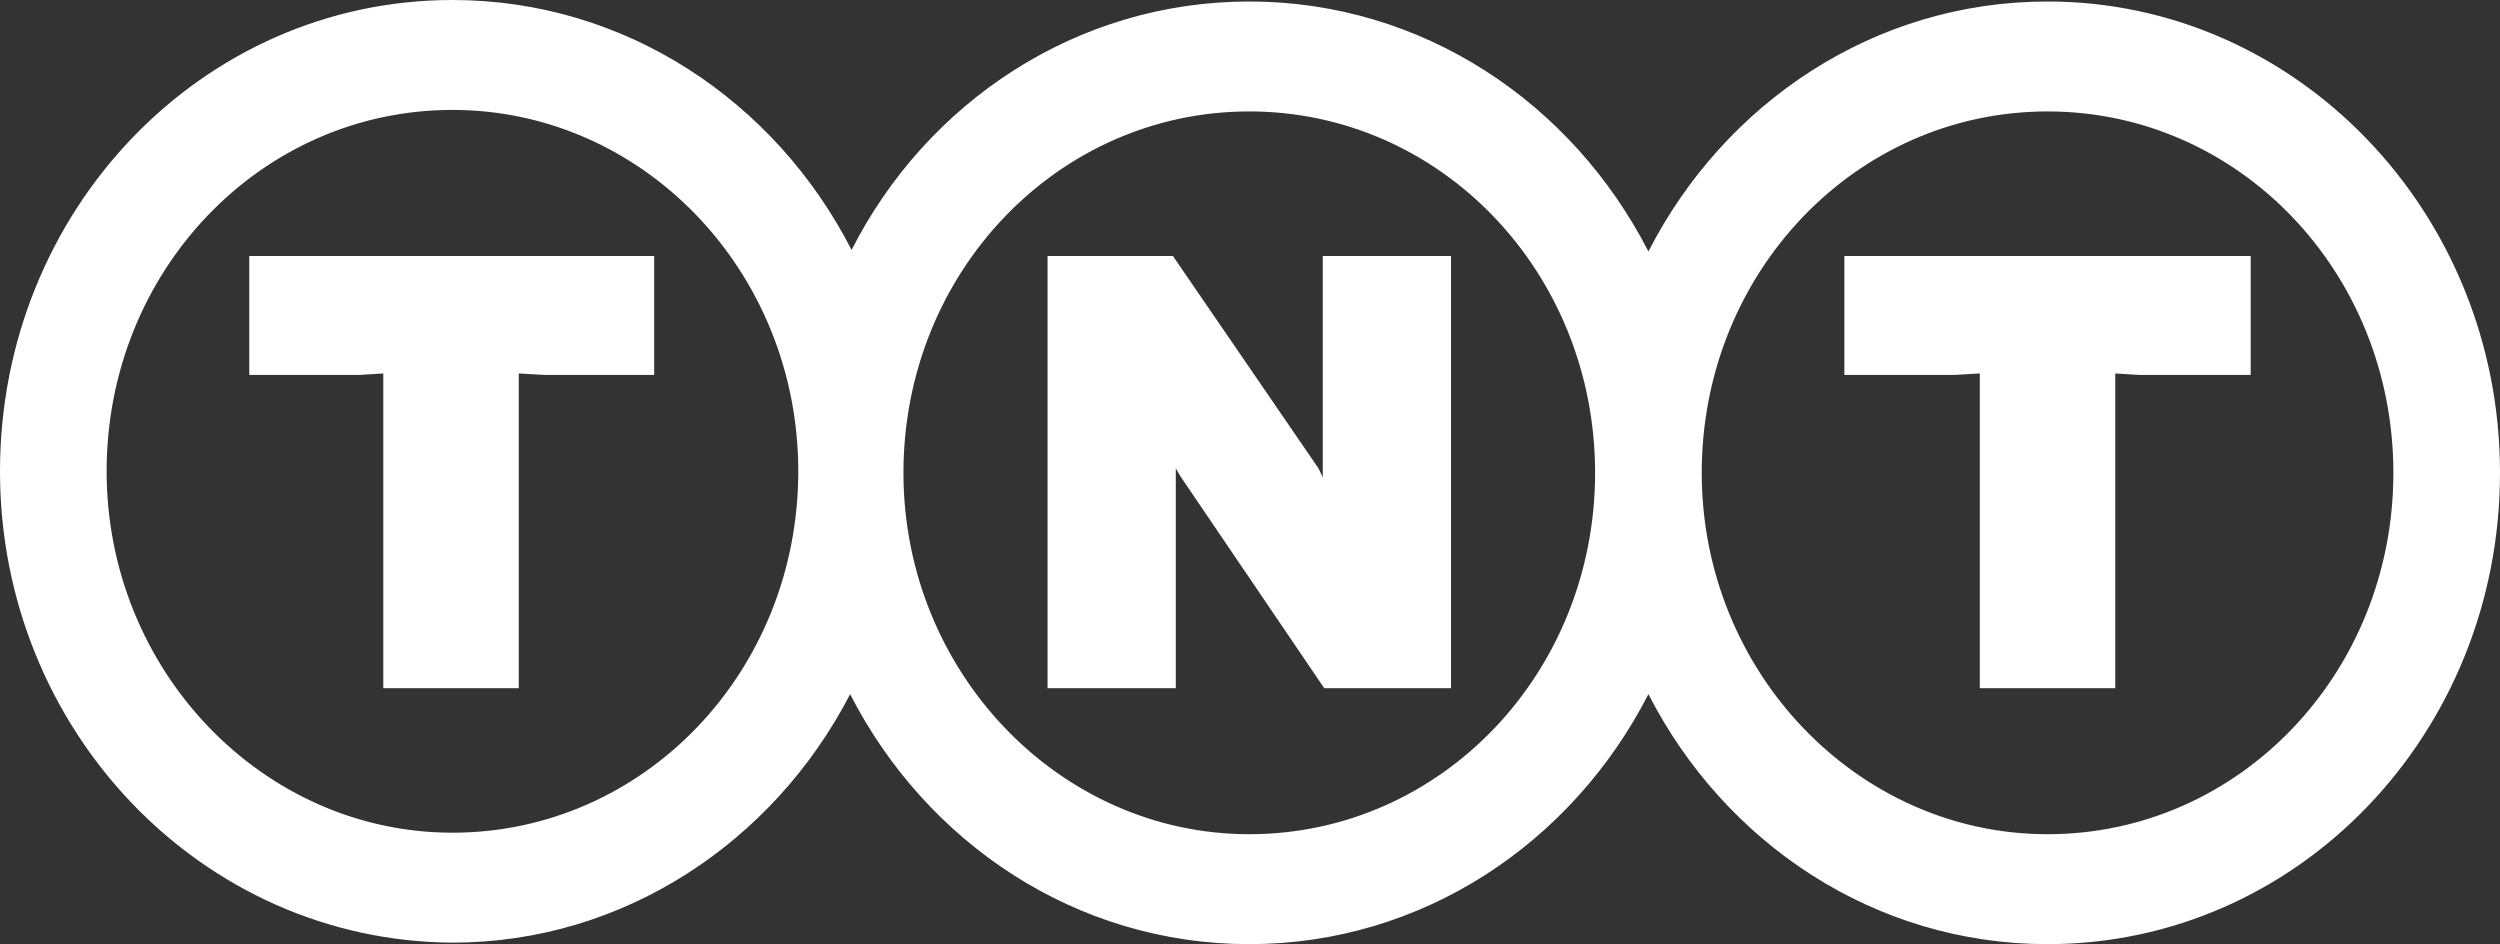 <?xml version="1.0" encoding="utf-8"?>
<!-- Generator: Adobe Illustrator 19.0.0, SVG Export Plug-In . SVG Version: 6.00 Build 0)  -->
<svg version="1.1" xmlns="http://www.w3.org/2000/svg" xmlns:xlink="http://www.w3.org/1999/xlink" x="0px" y="0px"
	 viewBox="0 0 158.686 59.929" style="enable-background:new 0 0 158.686 59.929;" xml:space="preserve">
<rect x="0" y="0" width="158.686" height="59.929" fill="#333333" stroke="none"/>
<style type="text/css">
	.st0{display:none;}
	.st1{display:inline;fill:#FFFFFF;}
	.st2{fill-rule:evenodd;clip-rule:evenodd;fill:#FFFFFF;}
</style>
<g id="Layer_1" class="st0">
	<path id="XMLID_1_" class="st1" d="M-4.609,62.044l-7.93-24.52c-1.119-3.746-3.065-4.816-5.935-4.816h-14.79
		c1.168,0.486,1.946,3.454,1.946,3.454l7.152,24.617c0.827,3.113,3.405,4.719,6.324,4.719h15.665
		C-3.344,65.304-4.609,62.044-4.609,62.044 M18.986,62.044l7.93-24.52c1.168-3.746,3.065-4.816,5.984-4.816h14.79
		c-1.168,0.486-1.946,3.454-1.946,3.454L38.592,60.78c-0.827,3.113-3.405,4.719-6.324,4.719H16.602
		C17.77,65.304,18.986,62.044,18.986,62.044"/>
	<rect id="XMLID_29_" x="-1.447" y="32.904" class="st1" width="17.368" height="32.595"/>
	<path id="XMLID_19_" class="st1" d="M67.879,60.877c-2.87,0.827-5.4,1.265-7.687,1.265c-1.751,0-3.162-0.243-4.232-0.729
		c-1.07-0.486-1.897-1.119-2.53-1.946c-0.632-0.827-1.022-1.946-1.168-3.357h15.665c-0.049-4.67-1.07-7.881-2.968-9.633
		c-1.946-1.703-4.476-2.579-7.735-2.579c-2.627,0-4.865,0.487-6.665,1.459c-1.8,0.973-3.162,2.287-4.087,3.99
		c-0.924,1.703-1.411,3.502-1.411,5.449c0,2.141,0.535,4.135,1.654,5.935c1.119,1.8,2.676,3.162,4.768,3.989
		c2.043,0.876,4.427,1.313,7.2,1.313c2.919,0,5.984-0.389,9.195-1.216V60.877z M53.771,48.812c0.827-0.925,1.946-1.362,3.26-1.362
		c1.216,0,2.189,0.438,2.968,1.216c0.778,0.827,1.168,2.189,1.168,4.086h-8.952C52.409,51.05,52.944,49.736,53.771,48.812
		 M70.604,64.866v-4.184c3.405,1.168,6.276,1.751,8.66,1.751c1.265,0,2.287-0.243,3.065-0.681c0.778-0.438,1.119-1.021,1.119-1.703
		c0-0.632-0.243-1.119-0.827-1.508c-0.584-0.39-1.411-0.779-2.627-1.168l-2.335-0.827c-2.384-0.778-4.135-1.654-5.303-2.627
		c-1.119-0.924-1.703-2.189-1.703-3.746c0-1.849,0.876-3.356,2.578-4.524c1.703-1.216,4.33-1.8,7.881-1.8
		c2.043,0,4.524,0.243,7.395,0.729v3.941c-2.773-0.73-5.011-1.119-6.86-1.119c-1.411,0-2.481,0.195-3.211,0.584
		c-0.73,0.389-1.07,0.924-1.07,1.557c0,0.486,0.243,0.973,0.681,1.362s1.265,0.729,2.432,1.119l1.995,0.633
		c3.308,1.07,5.449,2.043,6.422,3.016c0.973,0.973,1.508,2.189,1.508,3.551c0,1.8-0.924,3.357-2.773,4.67
		c-1.849,1.362-4.476,1.995-8.027,1.995C76.734,65.985,73.669,65.596,70.604,64.866 M107.14,65.401
		c-1.605,0.389-2.919,0.584-3.843,0.584c-2.238,0-3.941-0.244-5.206-0.779c-1.216-0.535-2.141-1.265-2.773-2.14
		c-0.632-0.925-0.924-2.238-0.924-3.99V47.936h-2.822v-3.6h2.822v-3.6l6.811-0.681v4.281h5.449v3.6h-5.449v10.362
		c0,1.508,0.341,2.53,0.973,3.065s1.605,0.778,2.822,0.778c0.584,0,1.265-0.097,2.092-0.243v3.503 M117.259,73.186V63.31
		c0.924,0.778,1.751,1.313,2.432,1.654c0.681,0.341,1.411,0.584,2.189,0.778c0.778,0.146,1.605,0.244,2.481,0.244
		c3.406,0,5.984-1.119,7.881-3.357c1.897-2.238,2.822-5.011,2.822-8.319c0-3.113-0.876-5.692-2.53-7.589
		c-1.703-1.946-4.038-2.87-7.152-2.87c-1.849,0-3.454,0.389-4.816,1.119c-1.362,0.779-2.481,1.897-3.357,3.406v-4.086h-6.811v28.898
		H117.259z M117.259,51.633c0.827-0.973,1.751-1.8,2.724-2.335c0.973-0.584,1.946-0.876,2.968-0.876c1.557,0,2.773,0.584,3.6,1.703
		c0.827,1.167,1.265,2.724,1.265,4.719c0,1.946-0.438,3.649-1.314,5.157c-0.876,1.508-2.238,2.238-4.038,2.238
		c-0.876,0-1.703-0.146-2.53-0.487c-0.827-0.34-1.703-0.924-2.676-1.849V51.633 M151.606,63.261
		c0.487,1.119,1.216,1.849,2.141,2.238c0.924,0.341,1.995,0.535,3.26,0.535c1.119,0,2.432-0.194,3.843-0.535l-0.097-3.211
		c-0.389,0.049-0.681,0.049-0.924,0.049c-0.438,0-0.876-0.146-1.265-0.389c-0.438-0.243-0.632-0.973-0.632-2.092v-9.39
		c0-1.751-0.438-3.113-1.314-3.989c-0.876-0.875-2.092-1.557-3.551-1.995c-1.46-0.438-3.162-0.632-5.011-0.632
		c-3.065,0-6.179,0.486-9.243,1.459v3.94c2.724-1.265,5.352-1.897,7.979-1.897c1.314,0,2.432,0.243,3.26,0.681
		c0.876,0.438,1.314,1.314,1.314,2.627v1.897h-1.849c-4.573,0-7.881,0.681-9.876,2.092c-2.043,1.411-3.065,3.113-3.065,5.206
		c0,1.703,0.681,3.162,2.043,4.33s3.162,1.751,5.449,1.751c0.876,0,1.703-0.097,2.481-0.243c0.778-0.195,1.557-0.438,2.286-0.778
		c0.73-0.341,1.557-0.924,2.578-1.703h0.195V63.261z M148.833,61.606c-0.827,0.341-1.605,0.487-2.432,0.487
		c-0.876,0-1.654-0.243-2.335-0.778s-0.973-1.168-0.973-1.995c0-0.973,0.535-1.8,1.605-2.433s2.773-0.973,4.962-0.973h1.605v4.281
		C150.438,60.828,149.611,61.315,148.833,61.606 M182.255,65.061c-2.822,0.632-5.4,0.973-7.833,0.973
		c-4.281,0-7.492-1.07-9.681-3.211c-2.141-2.141-3.26-4.768-3.26-7.881c0-3.26,1.168-5.936,3.454-7.979
		c2.287-2.043,5.643-3.065,10.071-3.065c2.043,0,4.379,0.292,7.054,0.876v4.135c-2.724-0.778-4.914-1.167-6.568-1.167
		c-2.335,0-4.038,0.729-5.108,2.238c-1.07,1.508-1.605,3.113-1.605,4.914c0,1.362,0.341,2.676,0.924,3.843
		c0.632,1.216,1.508,2.043,2.578,2.627c1.119,0.535,2.335,0.827,3.746,0.827c1.995,0,4.087-0.34,6.227-1.07V65.061"/>
</g>
<g id="Layer_2">
	<path id="XMLID_83_" class="st2" d="M54.054,15.866C58.81,6.5,68.322,0.095,79.297,0.095S99.784,6.5,104.632,15.962
		c4.847-9.462,14.359-15.867,25.335-15.867c15.823,0,28.719,13.381,28.719,29.917s-12.805,29.917-28.719,29.917
		c-10.975,0-20.487-6.404-25.335-15.867c-4.848,9.463-14.359,15.867-25.335,15.867S58.81,53.525,53.962,44.063
		c-4.847,9.367-14.359,15.771-25.243,15.771C12.805,59.738,0,46.356,0,29.917C0,13.381,12.805,0,28.719,0
		C39.694,0,49.206,6.404,54.054,15.866z M129.967,7.073c-12.164,0-21.951,10.227-21.951,22.939c0,12.617,9.878,22.939,21.951,22.939
		c12.164,0,21.951-10.227,21.951-22.939S142.131,7.073,129.967,7.073z M79.297,7.073c-12.164,0-21.951,10.227-21.951,22.939
		c0,12.617,9.878,22.939,21.951,22.939c12.164,0,21.951-10.227,21.951-22.939S91.461,7.073,79.297,7.073z M28.719,6.977
		c-12.164,0-21.951,10.228-21.951,22.939c0,12.617,9.878,22.939,21.951,22.939c12.164,0,21.951-10.227,21.951-22.939
		C50.67,17.205,40.792,6.977,28.719,6.977z"/>
	<polygon id="XMLID_82_" class="st2" points="117.07,16.249 142.862,16.249 142.862,23.8 135.82,23.8 134.265,23.704 
		134.265,43.681 125.668,43.681 125.668,23.704 124.021,23.8 117.07,23.8 	"/>
	<polygon id="XMLID_81_" class="st2" points="15.823,16.249 41.524,16.249 41.524,23.8 34.573,23.8 32.927,23.704 32.927,43.681 
		24.329,43.681 24.329,23.704 22.774,23.8 15.823,23.8 	"/>
	<polygon id="XMLID_80_" class="st2" points="74.633,43.681 74.633,29.726 74.907,30.204 84.053,43.681 92.102,43.681 
		92.102,16.249 83.962,16.249 83.962,30.299 83.688,29.726 74.45,16.249 66.493,16.249 66.493,43.681 	"/>
</g>
</svg>
